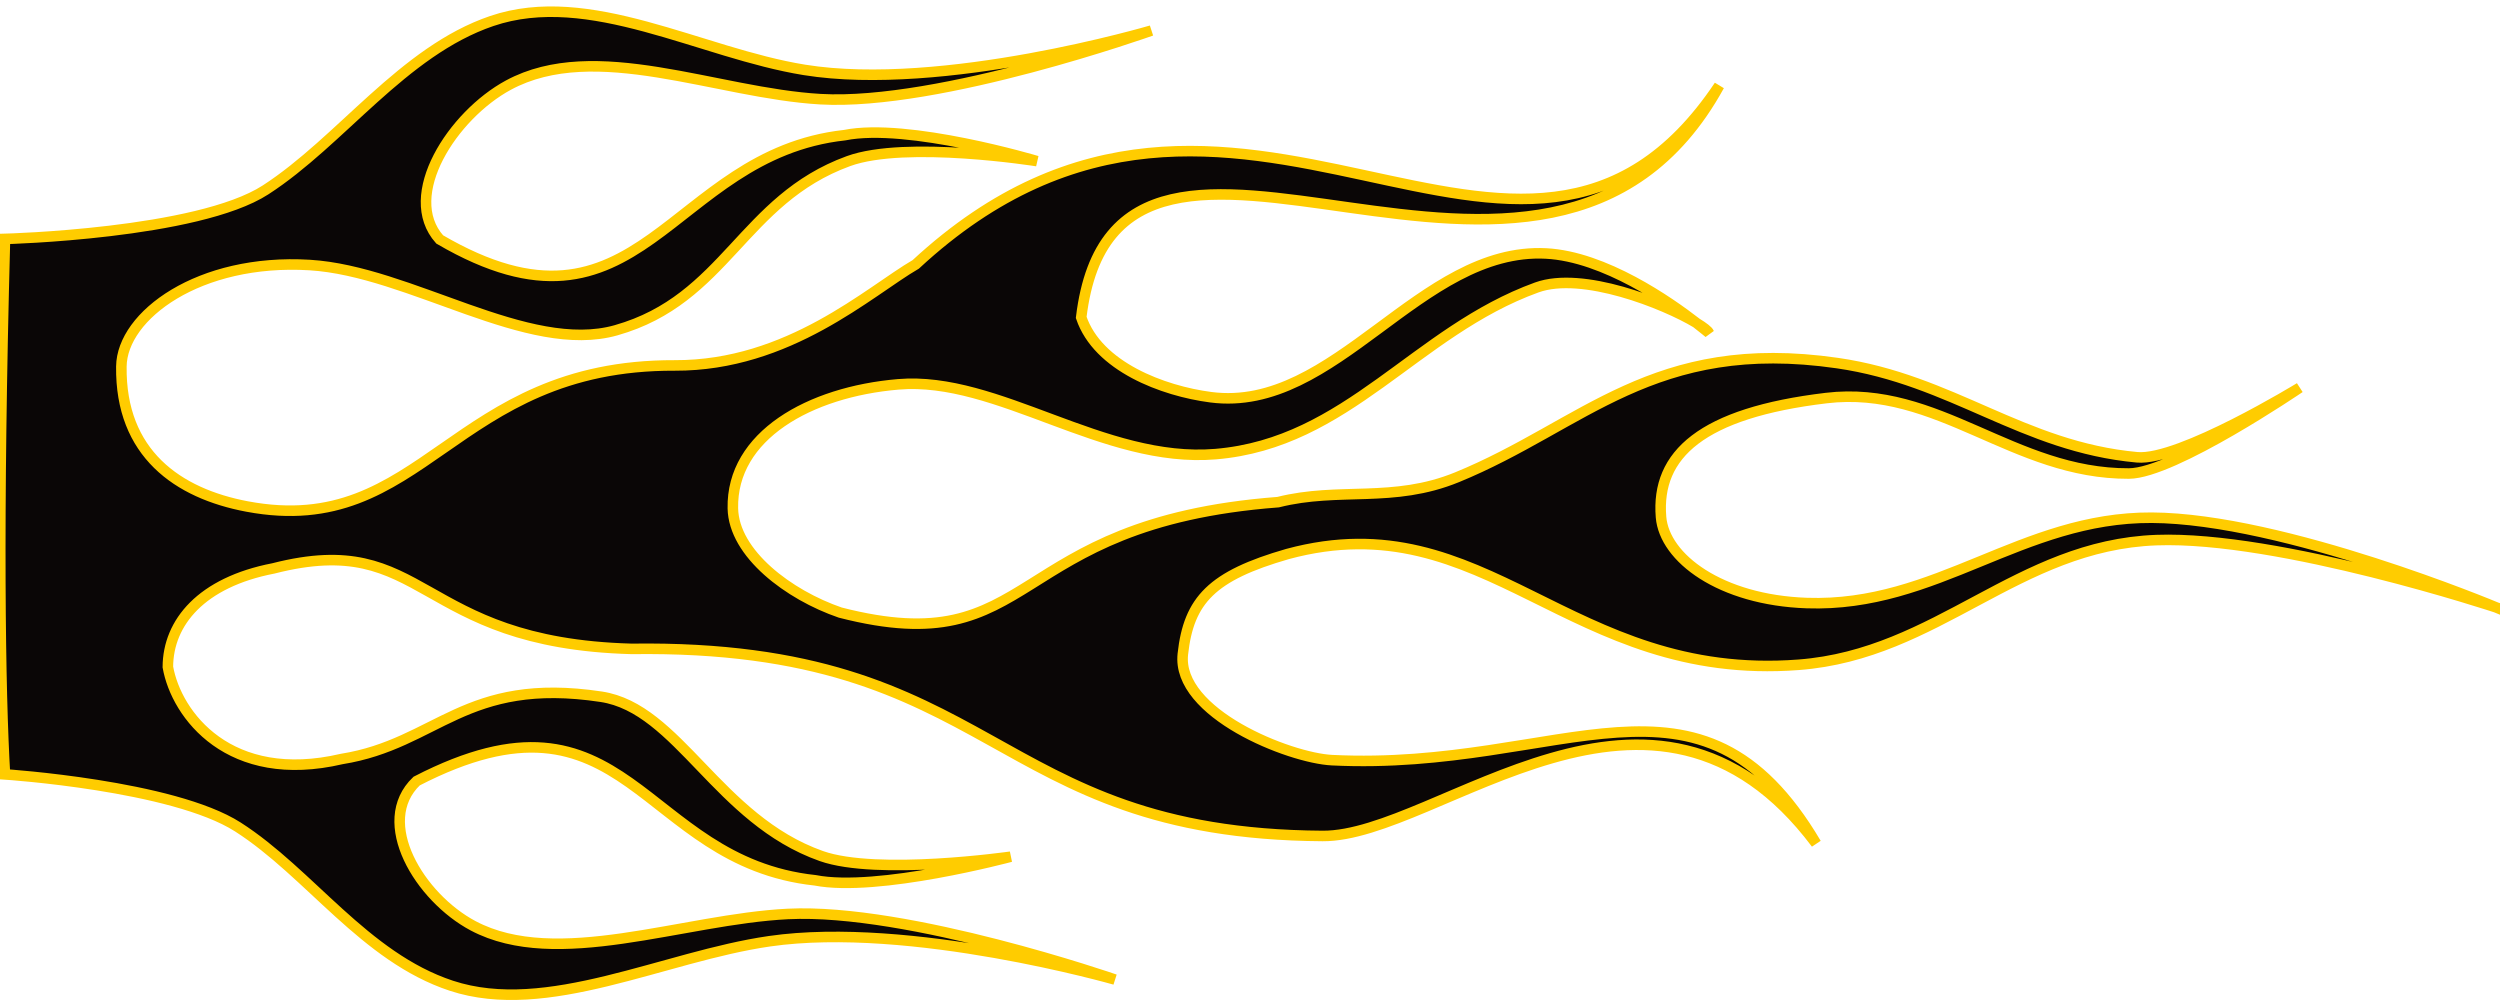 <?xml version="1.0"?><svg width="500" height="200" xmlns="http://www.w3.org/2000/svg">
 <title>racing flame</title>

 <g>
  <title>Layer 1</title>
  <g id="layer1">
   <path fill="#0a0606" stroke="#ffcc00" stroke-width="2.109" stroke-miterlimit="4" id="path4054" d="m499.315,121.514c0,0 -42.582,-17.84 -68.968,-17.972c-26.074,-0.13 -42.964,17.962 -68.968,17.069c-17.308,-0.595 -28.509,-9.012 -29.176,-17.202c-1.018,-12.516 8.148,-20.825 33.044,-23.796c22.446,-2.678 37.352,15.175 60.533,15.094c8.979,-0.031 34.155,-17.169 34.155,-17.169c0,0 -24.034,14.7 -32.509,13.923c-23.002,-2.111 -36.868,-15.502 -59.956,-18.842c-36.868,-5.334 -50.753,12.467 -76.046,22.825c-12.832,5.255 -23.556,1.9 -35.801,4.987c-54.975,4.182 -47.756,32.307 -87.568,22.089c-10.275,-3.523 -21.298,-11.782 -21.481,-20.85c-0.293,-14.527 15.319,-23.295 33.085,-24.8c19.938,-1.688 40.998,15.831 63.454,13.956c26.425,-2.207 39.97,-24.545 64.236,-33.334c9.14,-3.31 25.555,3.257 31.892,7.062c-5.327,-4.128 -18.333,-13.259 -30.04,-13.856c-25.219,-1.285 -42.083,31.996 -67.034,28.749c-9.588,-1.248 -22.605,-6.14 -25.925,-15.964c7.195,-59.759 93.046,16.584 127.608,-46.353c-39.683,59.263 -96.706,-23.497 -160.693,35.744c-9.287,5.401 -25.394,20.301 -48.187,20.215c-44.751,-0.17 -50.111,34.889 -85.552,28.213c-13.85,-2.609 -25.365,-10.594 -25.143,-28.013c0.13,-10.183 15.522,-21.618 37.653,-20.282c20.105,1.214 43.6,18.057 61.273,13.052c21.983,-6.224 25.257,-26.097 46.5,-33.836c11.461,-4.175 37.694,0 37.694,0c0,0 -25.855,-7.732 -38.476,-5.188c-35.22,3.878 -40.736,44.359 -80.984,20.85c-7.846,-8.789 2.62,-24.849 13.744,-30.857c17.384,-9.39 41.608,1.621 62.425,2.811c23.862,1.365 66.17,-13.722 66.17,-13.722c0,0 -41.734,12.325 -69.38,7.865c-20.817,-3.358 -42.972,-16.437 -62.549,-9.773c-17.774,6.05 -30.142,24.017 -45.225,33.769c-13.635,8.816 -52.121,9.806 -52.121,9.806c-1.526,56.44 -0.958,91.087 0,107.097c0,0 33.572,2.201 46.566,10.509c14.373,9.19 25.338,26.026 42.714,31.761c19.14,6.317 42.425,-5.841 63.619,-8.902c28.146,-4.066 69.092,7.664 69.092,7.664c0,0 -41.295,-14.302 -65.388,-13.12c-21.019,1.032 -46.245,11.237 -62.96,2.376c-10.697,-5.67 -19.911,-20.752 -11.316,-28.95c42.347,-21.851 44.622,16.076 79.709,19.846c12.48,2.432 39.093,-4.719 39.093,-4.719c0,0 -26.676,3.821 -37.859,-0.134c-20.727,-7.33 -28.596,-29.53 -44.031,-31.861c-27.336,-4.13 -32.716,9.377 -51.891,12.45c-22.45,5.253 -33.067,-8.761 -34.772,-18.407c0.049,-8.933 6.723,-16.926 21.112,-19.711c30.829,-7.882 28.203,14.911 71.641,16.096c73.583,-1.001 71.069,36.955 138.184,37.417c23.15,0.159 65.967,-42.121 98.72,1.506c-23.238,-39.339 -50.524,-14.375 -96.827,-16.667c-8.531,-0.422 -31.127,-9.377 -29.834,-21.219c1.182,-10.824 5.845,-15.664 20.946,-20.014c39.776,-10.752 56.188,25.659 102.218,22.156c27.818,-2.117 43.708,-23.918 71.561,-24.934c24.584,-0.896 68.022,13.488 68.022,13.488zm-157.525,-54.921c-0.172,-0.42 -1.067,-1.124 -2.469,-1.975c1.494,1.161 2.469,1.975 2.469,1.975z"/>
  </g>
 </g>
</svg>